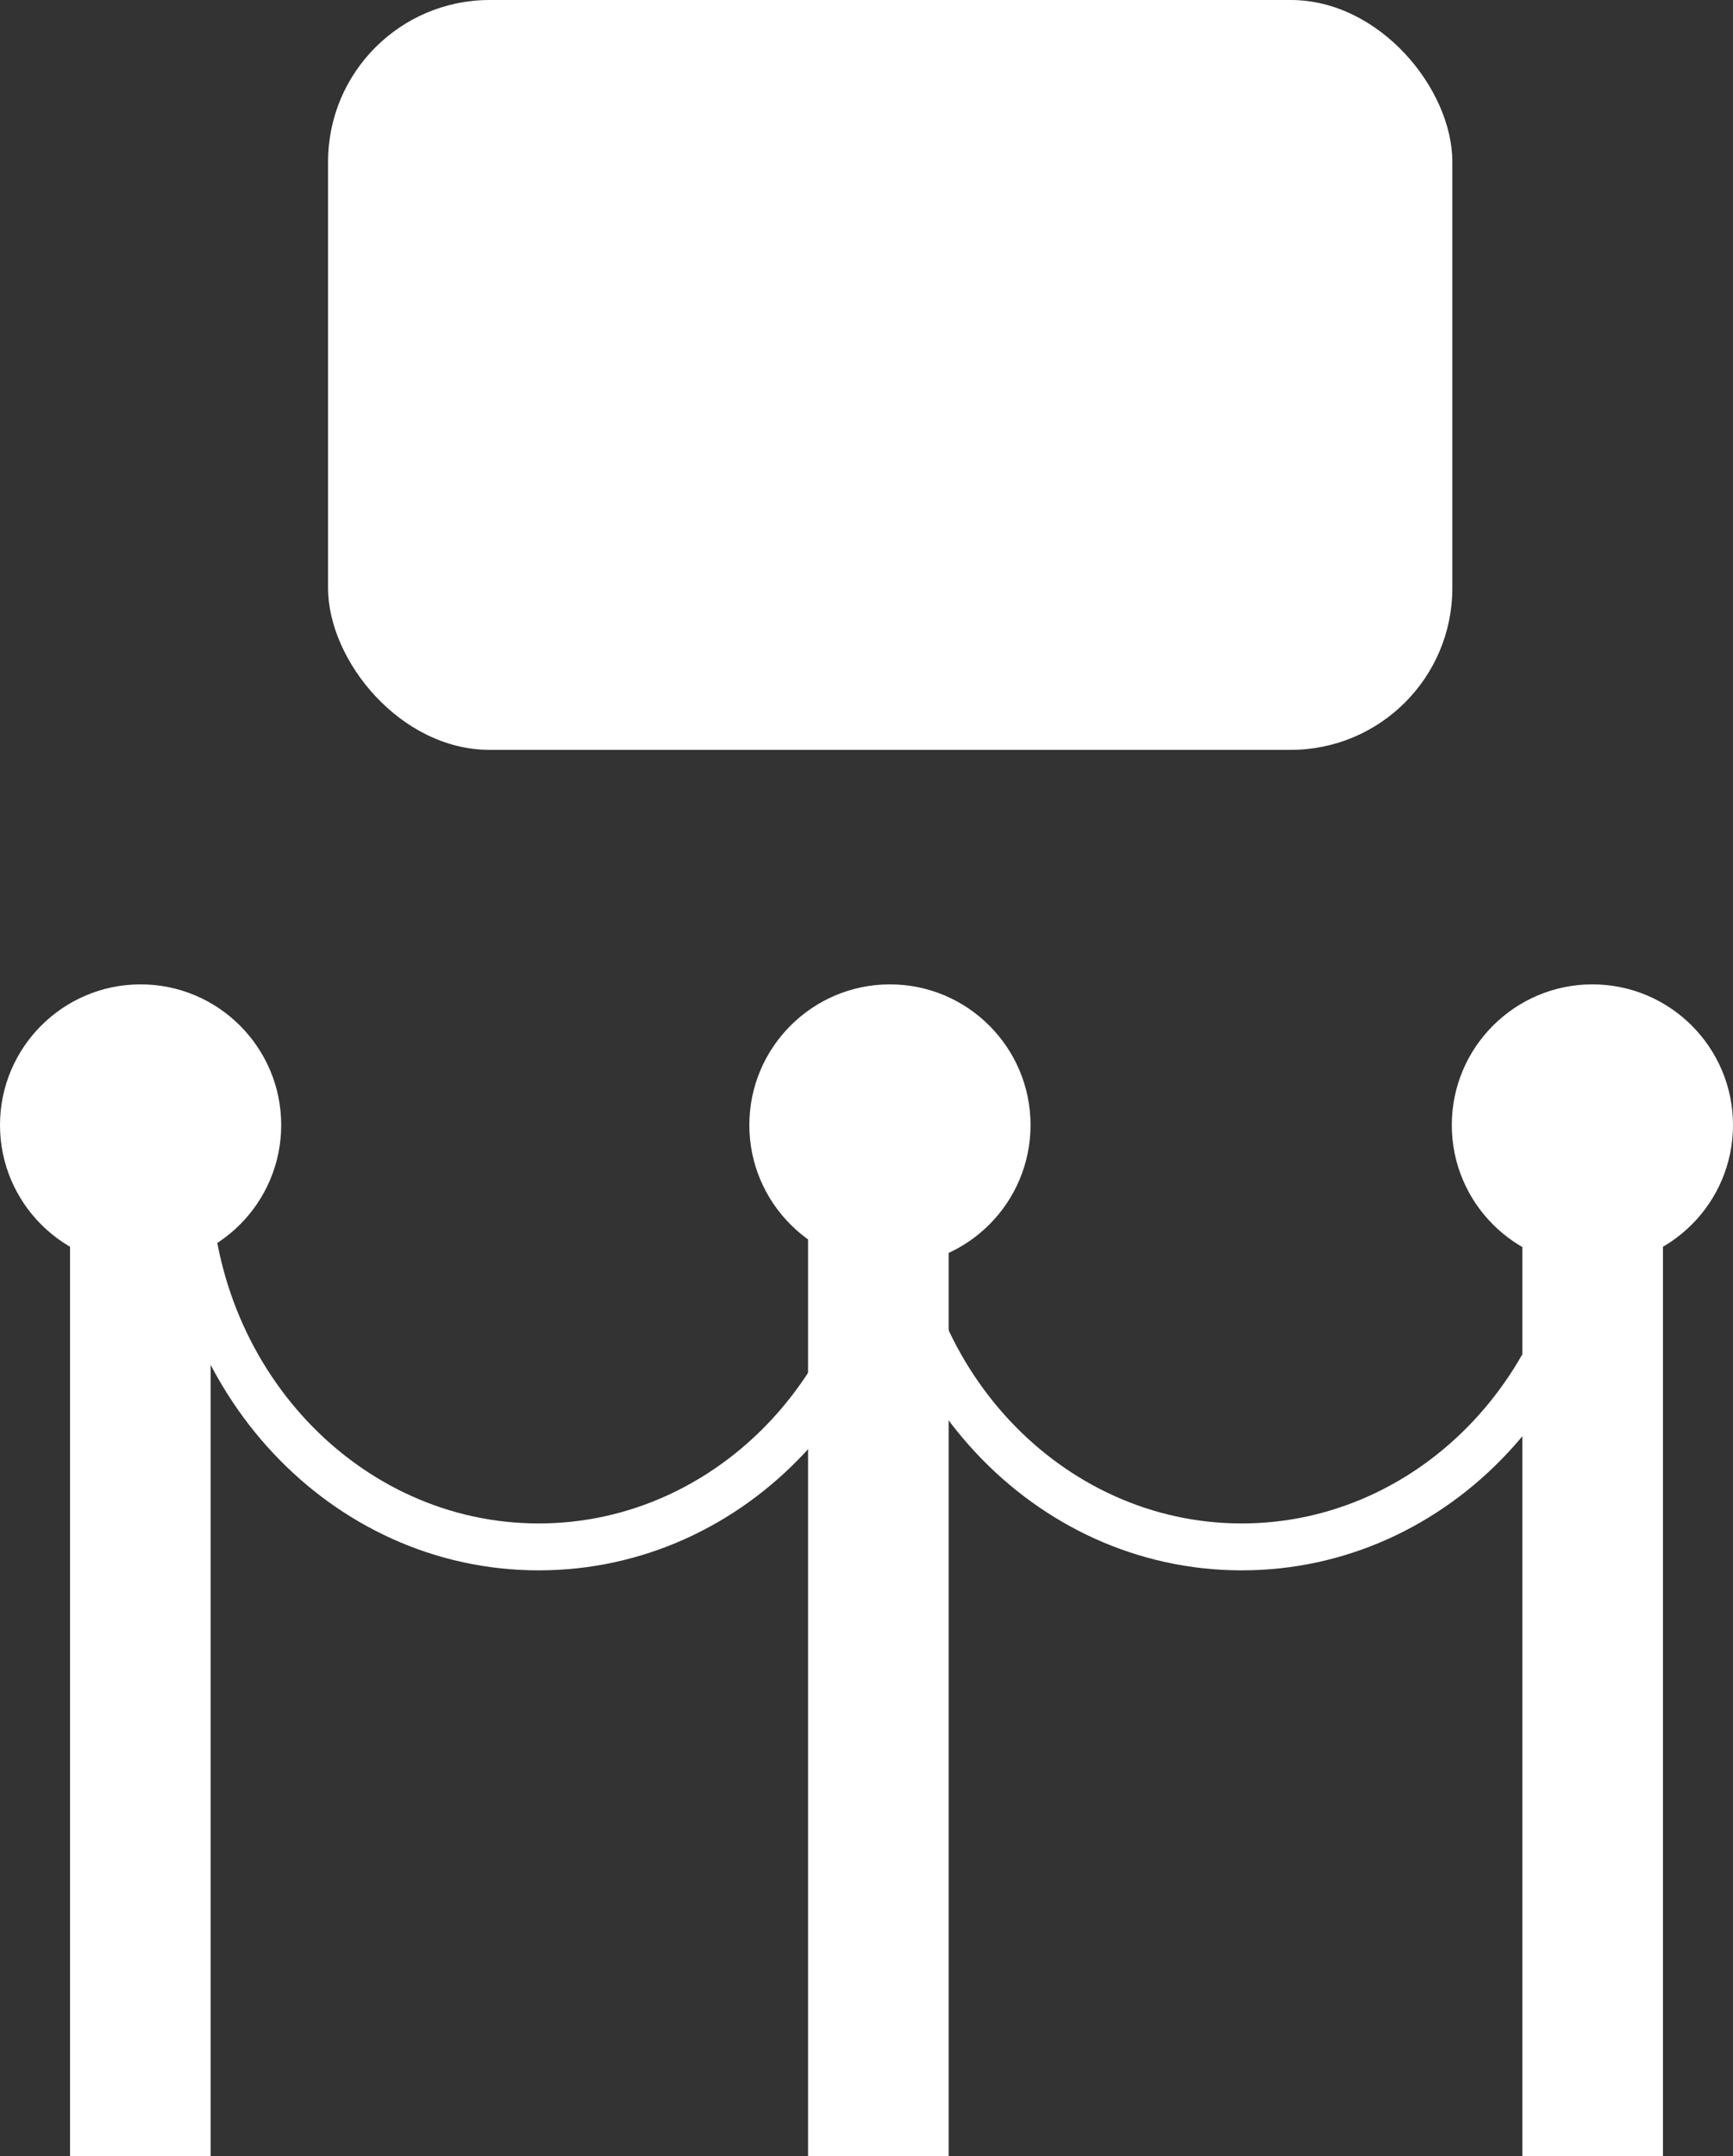 <?xml version="1.0" encoding="UTF-8"?>
<svg xmlns="http://www.w3.org/2000/svg" id="Layer_1" data-name="Layer 1" viewBox="0 0 32.17 40">
  <rect x="0" y="0" width="32.17" height="40" fill="#333333" stroke="none"/>
  <defs>
    <style>
      .cls-1, .cls-2 {
        fill: #fff;
      }

      .cls-2 {
        fill-rule: evenodd;
      }
    </style>
  </defs>
  <path class="cls-2" d="M1.3,40V21.74H3.91v18.26H1.3Zm13.7,0V21.74h2.61v18.26h-2.61Zm13.26,0V21.74h2.61v18.26h-2.61Z"></path>
  <path class="cls-2" d="M3.91,21.74c0,3.63,2.75,6.52,6.09,6.52s6.09-2.89,6.09-6.52h.87c0,4.06-3.09,7.39-6.96,7.39s-6.96-3.34-6.96-7.39h.87Z"></path>
  <path class="cls-2" d="M16.96,21.74c0,3.63,2.75,6.52,6.09,6.52s6.09-2.89,6.09-6.52h.87c0,4.06-3.09,7.39-6.96,7.39s-6.96-3.34-6.96-7.39h.87Z"></path>
  <path class="cls-1" d="M5.22,20.87c0,1.44-1.17,2.61-2.61,2.61s-2.61-1.17-2.61-2.61,1.17-2.61,2.61-2.61,2.61,1.17,2.61,2.61Z"></path>
  <path class="cls-1" d="M19.13,20.87c0,1.44-1.17,2.61-2.61,2.61s-2.61-1.17-2.61-2.61,1.17-2.61,2.61-2.61,2.61,1.17,2.61,2.61Z"></path>
  <path class="cls-1" d="M32.17,20.87c0,1.44-1.17,2.61-2.61,2.61s-2.61-1.17-2.61-2.61,1.17-2.61,2.61-2.61,2.61,1.17,2.61,2.61Z"></path>
  <rect class="cls-1" x="6.09" width="20.87" height="13.91" rx="3" ry="3"></rect>
</svg>
